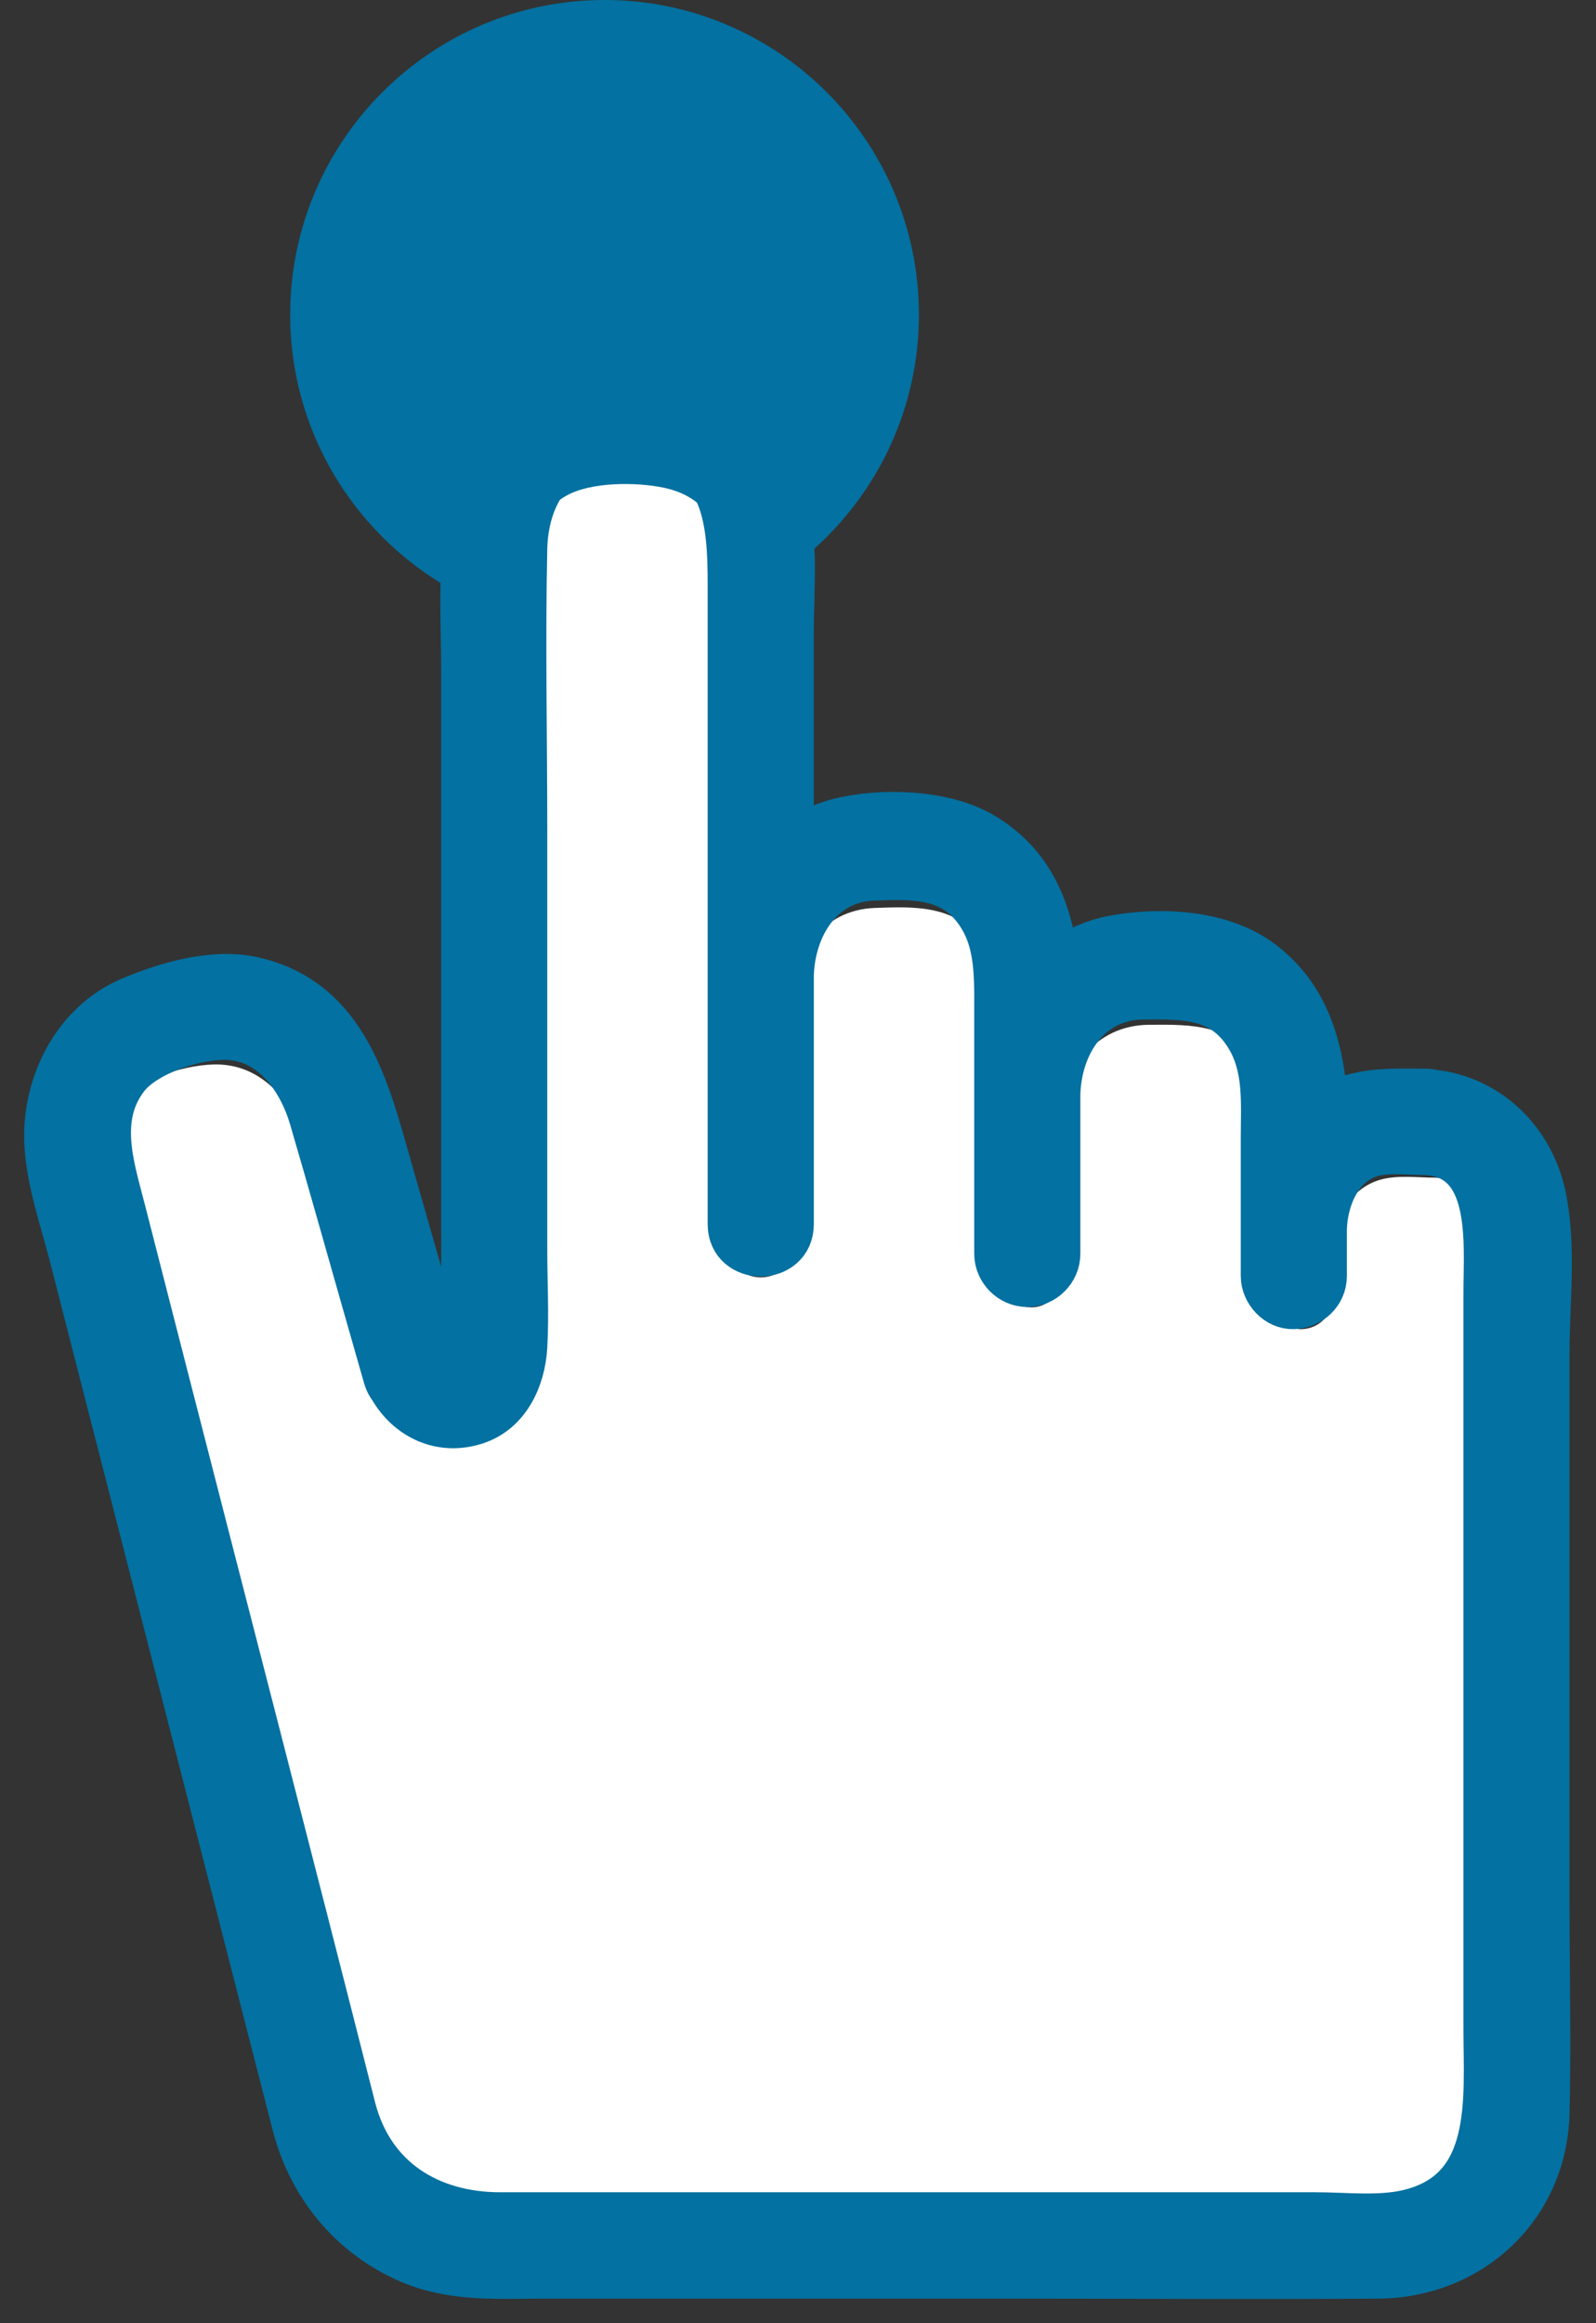 <?xml version="1.0" encoding="UTF-8"?>
<svg width="33px" height="48px" viewBox="0 0 33 48" version="1.1" xmlns="http://www.w3.org/2000/svg" xmlns:xlink="http://www.w3.org/1999/xlink">
    <rect x="0" y="0" width="33" height="48" fill="#333333" stroke="none"/>
    <title>Group 11</title>
    <g id="DESKTOP" stroke="none" stroke-width="1" fill="none" fill-rule="evenodd">
        <g id="Fiche-formation_survol" transform="translate(-972, -973)">
            <g id="Group-11" transform="translate(973, 973)">
                <path d="M11.5,13 C7.916,13 5,10.084 5,6.5 C5,2.915 7.916,0 11.5,0 C15.084,0 18,2.915 18,6.5 C18,10.084 15.084,13 11.5,13" id="Fill-5" fill="#0371A1"></path>
                <path d="M28.326,45.92 C27.716,46.059 27.001,45.975 26.381,45.975 L22.326,45.975 L12.317,45.975 L9.26,45.975 C7.77,45.975 6.526,45.246 6.139,43.771 C4.829,38.774 3.492,33.785 2.168,28.793 C1.882,27.713 1.596,26.633 1.309,25.553 C1.069,24.647 0.719,23.653 1.386,22.818 C1.792,22.31 2.886,21.965 3.546,21.994 C4.497,22.037 5.09,22.848 5.336,23.658 C5.75,25.024 6.145,26.396 6.55,27.765 C6.665,28.151 6.779,28.537 6.893,28.924 C6.917,29.005 6.955,29.073 7.002,29.13 C7.354,29.721 8.026,30.035 8.744,29.805 C9.399,29.595 9.702,28.94 9.741,28.313 C9.779,27.665 9.741,27.003 9.741,26.354 L9.741,17.881 C9.741,15.953 9.697,14.02 9.741,12.093 C9.757,11.372 10.036,10.622 10.709,10.242 C11.22,9.953 12.161,9.956 12.736,10.079 C14.154,10.381 14.124,11.915 14.124,13.02 L14.124,20.126 L14.124,20.765 L14.124,25.117 L14.124,25.823 C14.124,26.581 15.337,26.582 15.337,25.823 L15.337,20.832 L15.337,20.765 C15.367,19.759 15.979,18.798 17.089,18.759 C17.875,18.731 18.677,18.696 19.224,19.349 C19.732,19.955 19.72,20.677 19.72,21.408 L19.72,22.45 L19.72,23.179 L19.72,25.93 L19.72,26.423 C19.72,26.741 19.999,27.012 20.327,27.012 C20.656,27.012 20.933,26.742 20.933,26.423 L20.933,23.179 C20.965,22.135 21.613,21.183 22.757,21.173 C23.67,21.165 24.482,21.158 25.007,22.028 C25.387,22.658 25.317,23.385 25.317,24.085 L25.317,25.074 L25.317,25.91 L25.317,26.65 L25.317,26.873 C25.317,27.181 25.596,27.476 25.923,27.462 C26.252,27.447 26.529,27.203 26.529,26.873 L26.529,25.91 C26.551,25.272 26.871,24.55 27.563,24.368 C27.911,24.276 28.324,24.332 28.682,24.332 C30.186,24.398 29.992,26.191 29.992,27.213 L29.992,31.955 L29.992,38.475 L29.992,42.159 C29.992,43.596 30.213,45.491 28.326,45.92" id="Fill-7" fill="#FFFFFF"></path>
                <path d="M28.118,45.738 C27.517,45.879 26.813,45.794 26.203,45.794 L22.209,45.794 L12.353,45.794 L9.343,45.794 C7.875,45.794 6.65,45.053 6.269,43.552 C4.979,38.469 3.662,33.394 2.358,28.315 C2.077,27.217 1.795,26.118 1.513,25.02 C1.276,24.098 0.931,23.087 1.588,22.237 C1.988,21.72 3.066,21.369 3.716,21.399 C4.652,21.443 5.236,22.268 5.478,23.091 C5.886,24.481 6.275,25.877 6.674,27.269 C6.787,27.663 6.899,28.055 7.011,28.449 C7.035,28.531 7.072,28.6 7.118,28.658 C7.465,29.259 8.127,29.579 8.834,29.345 C9.479,29.132 9.778,28.465 9.816,27.827 C9.854,27.168 9.816,26.494 9.816,25.834 L9.816,17.215 C9.816,15.254 9.773,13.287 9.816,11.327 C9.832,10.594 10.107,9.831 10.769,9.444 C11.273,9.15 12.199,9.154 12.766,9.278 C14.162,9.586 14.132,11.146 14.132,12.27 L14.132,19.499 L14.132,20.149 L14.132,24.577 L14.132,25.294 C14.132,26.066 15.327,26.067 15.327,25.294 L15.327,20.217 L15.327,20.149 C15.357,19.126 15.959,18.148 17.052,18.108 C17.826,18.08 18.616,18.044 19.155,18.708 C19.655,19.325 19.644,20.059 19.644,20.804 L19.644,21.863 L19.644,22.605 L19.644,25.404 L19.644,25.905 C19.644,26.228 19.918,26.504 20.241,26.504 C20.565,26.504 20.838,26.229 20.838,25.905 L20.838,22.605 C20.869,21.543 21.507,20.575 22.634,20.564 C23.533,20.555 24.333,20.549 24.849,21.434 C25.224,22.075 25.155,22.815 25.155,23.526 L25.155,24.532 L25.155,25.383 L25.155,26.135 L25.155,26.362 C25.155,26.675 25.43,26.976 25.752,26.961 C26.075,26.947 26.349,26.698 26.349,26.362 L26.349,25.383 C26.371,24.734 26.685,23.999 27.367,23.814 C27.71,23.721 28.116,23.777 28.469,23.777 C29.95,23.845 29.759,25.669 29.759,26.708 L29.759,31.532 L29.759,38.164 L29.759,41.912 C29.759,43.374 29.977,45.302 28.118,45.738 L28.118,45.738 Z M30.953,33.31 L30.953,27.942 C30.953,26.911 31.097,25.741 30.881,24.72 C30.644,23.591 29.765,22.725 28.629,22.6 C28.579,22.588 28.527,22.579 28.469,22.579 C27.792,22.579 27.121,22.534 26.51,22.886 C26.462,22.913 26.421,22.947 26.375,22.978 C26.321,21.787 26.055,20.646 25.055,19.9 C24.249,19.298 23.01,19.232 22.036,19.411 C21.561,19.499 21.153,19.706 20.814,19.993 C20.701,18.898 20.343,17.888 19.293,17.272 C18.518,16.817 17.251,16.771 16.376,16.985 C15.972,17.084 15.625,17.277 15.327,17.526 L15.327,13.071 C15.327,12.118 15.449,11.015 15.127,10.102 C14.502,8.331 12.659,7.73 10.94,8.108 C8.257,8.696 8.622,11.801 8.622,13.877 L8.622,22.677 L8.622,26.716 C8.622,27.049 8.64,27.388 8.622,27.721 C8.618,27.777 8.625,27.833 8.616,27.888 C8.588,28.044 8.532,28.253 8.334,28.228 C8.248,28.217 8.169,28.1 8.146,28.072 C7.773,26.767 7.399,25.462 7.025,24.157 C6.566,22.551 6.142,20.71 4.247,20.271 C3.435,20.083 2.473,20.361 1.714,20.68 C0.576,21.161 -0.053,22.41 0.003,23.619 C0.039,24.384 0.321,25.182 0.511,25.92 C2.007,31.751 3.503,37.582 5,43.412 C5.039,43.565 5.079,43.718 5.118,43.871 C5.438,45.135 6.28,46.168 7.487,46.684 C8.368,47.061 9.292,46.992 10.223,46.992 L19.818,46.992 C22.376,46.992 24.935,47.009 27.492,46.992 C29.385,46.98 30.904,45.586 30.953,43.655 C30.988,42.235 30.953,40.809 30.953,39.388 L30.953,33.31 Z" id="Fill-9" stroke="#0371A1" fill="#0371A1"></path>
            </g>
        </g>
    </g>
</svg>